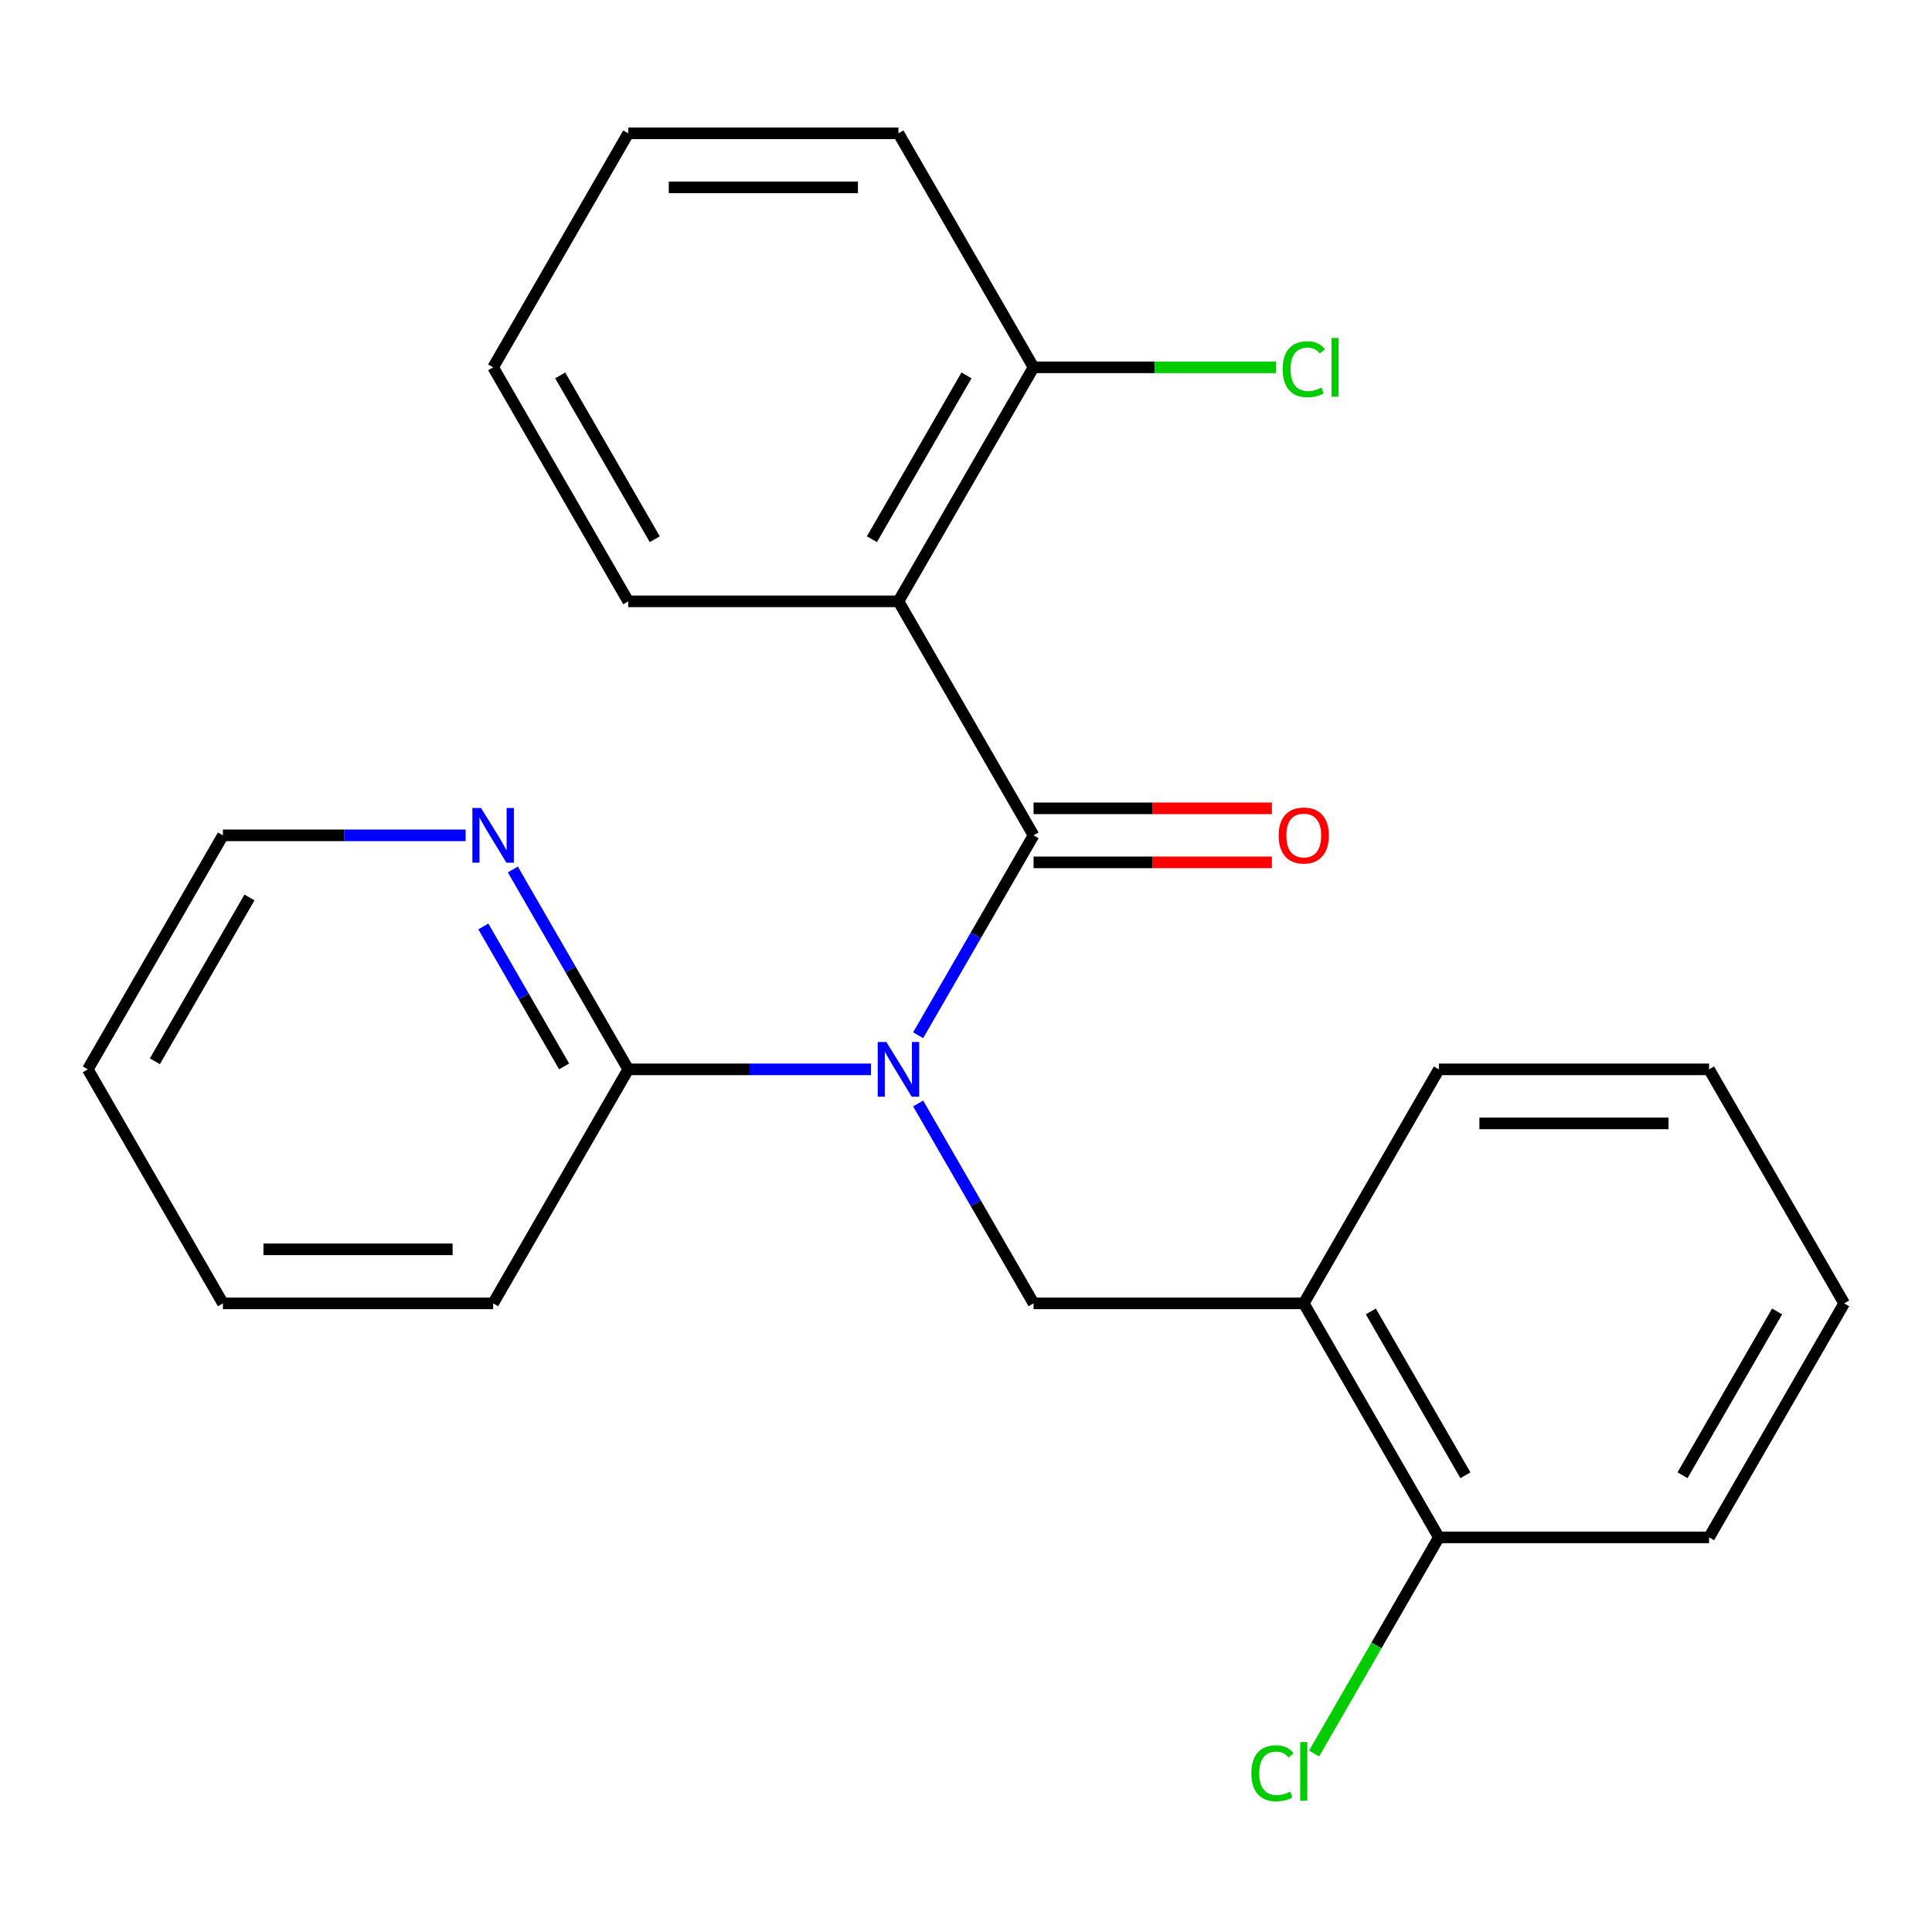 <?xml version='1.0' encoding='iso-8859-1'?>
<svg version='1.1' baseProfile='full'
              xmlns='http://www.w3.org/2000/svg'
                      xmlns:rdkit='http://www.rdkit.org/xml'
                      xmlns:xlink='http://www.w3.org/1999/xlink'
                  xml:space='preserve'
width='1000px' height='1000px' viewBox='0 0 1000 1000'>
<!-- END OF HEADER -->
<rect style='opacity:1.0;fill:#FFFFFF;stroke:none' width='1000' height='1000' x='0' y='0'> </rect>
<path class='bond-0' d='M 534.965,432.375 L 505.097,484.108' style='fill:none;fill-rule:evenodd;stroke:#000000;stroke-width:6px;stroke-linecap:butt;stroke-linejoin:miter;stroke-opacity:1' />
<path class='bond-0' d='M 505.097,484.108 L 475.229,535.841' style='fill:none;fill-rule:evenodd;stroke:#0000FF;stroke-width:6px;stroke-linecap:butt;stroke-linejoin:miter;stroke-opacity:1' />
<path class='bond-1' d='M 534.965,432.375 L 465.035,311.253' style='fill:none;fill-rule:evenodd;stroke:#000000;stroke-width:6px;stroke-linecap:butt;stroke-linejoin:miter;stroke-opacity:1' />
<path class='bond-5' d='M 534.965,446.361 L 596.647,446.361' style='fill:none;fill-rule:evenodd;stroke:#000000;stroke-width:6px;stroke-linecap:butt;stroke-linejoin:miter;stroke-opacity:1' />
<path class='bond-5' d='M 596.647,446.361 L 658.329,446.361' style='fill:none;fill-rule:evenodd;stroke:#FF0000;stroke-width:6px;stroke-linecap:butt;stroke-linejoin:miter;stroke-opacity:1' />
<path class='bond-5' d='M 534.965,418.389 L 596.647,418.389' style='fill:none;fill-rule:evenodd;stroke:#000000;stroke-width:6px;stroke-linecap:butt;stroke-linejoin:miter;stroke-opacity:1' />
<path class='bond-5' d='M 596.647,418.389 L 658.329,418.389' style='fill:none;fill-rule:evenodd;stroke:#FF0000;stroke-width:6px;stroke-linecap:butt;stroke-linejoin:miter;stroke-opacity:1' />
<path class='bond-2' d='M 475.229,571.154 L 505.097,622.887' style='fill:none;fill-rule:evenodd;stroke:#0000FF;stroke-width:6px;stroke-linecap:butt;stroke-linejoin:miter;stroke-opacity:1' />
<path class='bond-2' d='M 505.097,622.887 L 534.965,674.62' style='fill:none;fill-rule:evenodd;stroke:#000000;stroke-width:6px;stroke-linecap:butt;stroke-linejoin:miter;stroke-opacity:1' />
<path class='bond-3' d='M 450.798,553.498 L 387.987,553.498' style='fill:none;fill-rule:evenodd;stroke:#0000FF;stroke-width:6px;stroke-linecap:butt;stroke-linejoin:miter;stroke-opacity:1' />
<path class='bond-3' d='M 387.987,553.498 L 325.175,553.498' style='fill:none;fill-rule:evenodd;stroke:#000000;stroke-width:6px;stroke-linecap:butt;stroke-linejoin:miter;stroke-opacity:1' />
<path class='bond-6' d='M 465.035,311.253 L 534.965,190.13' style='fill:none;fill-rule:evenodd;stroke:#000000;stroke-width:6px;stroke-linecap:butt;stroke-linejoin:miter;stroke-opacity:1' />
<path class='bond-6' d='M 451.3,279.098 L 500.251,194.313' style='fill:none;fill-rule:evenodd;stroke:#000000;stroke-width:6px;stroke-linecap:butt;stroke-linejoin:miter;stroke-opacity:1' />
<path class='bond-11' d='M 465.035,311.253 L 325.175,311.253' style='fill:none;fill-rule:evenodd;stroke:#000000;stroke-width:6px;stroke-linecap:butt;stroke-linejoin:miter;stroke-opacity:1' />
<path class='bond-4' d='M 534.965,674.62 L 674.825,674.62' style='fill:none;fill-rule:evenodd;stroke:#000000;stroke-width:6px;stroke-linecap:butt;stroke-linejoin:miter;stroke-opacity:1' />
<path class='bond-7' d='M 325.175,553.498 L 295.307,501.765' style='fill:none;fill-rule:evenodd;stroke:#000000;stroke-width:6px;stroke-linecap:butt;stroke-linejoin:miter;stroke-opacity:1' />
<path class='bond-7' d='M 295.307,501.765 L 265.439,450.032' style='fill:none;fill-rule:evenodd;stroke:#0000FF;stroke-width:6px;stroke-linecap:butt;stroke-linejoin:miter;stroke-opacity:1' />
<path class='bond-7' d='M 291.99,551.964 L 271.082,515.751' style='fill:none;fill-rule:evenodd;stroke:#000000;stroke-width:6px;stroke-linecap:butt;stroke-linejoin:miter;stroke-opacity:1' />
<path class='bond-7' d='M 271.082,515.751 L 250.175,479.538' style='fill:none;fill-rule:evenodd;stroke:#0000FF;stroke-width:6px;stroke-linecap:butt;stroke-linejoin:miter;stroke-opacity:1' />
<path class='bond-13' d='M 325.175,553.498 L 255.245,674.62' style='fill:none;fill-rule:evenodd;stroke:#000000;stroke-width:6px;stroke-linecap:butt;stroke-linejoin:miter;stroke-opacity:1' />
<path class='bond-8' d='M 674.825,674.62 L 744.755,795.742' style='fill:none;fill-rule:evenodd;stroke:#000000;stroke-width:6px;stroke-linecap:butt;stroke-linejoin:miter;stroke-opacity:1' />
<path class='bond-8' d='M 709.539,678.802 L 758.49,763.588' style='fill:none;fill-rule:evenodd;stroke:#000000;stroke-width:6px;stroke-linecap:butt;stroke-linejoin:miter;stroke-opacity:1' />
<path class='bond-12' d='M 674.825,674.62 L 744.755,553.498' style='fill:none;fill-rule:evenodd;stroke:#000000;stroke-width:6px;stroke-linecap:butt;stroke-linejoin:miter;stroke-opacity:1' />
<path class='bond-9' d='M 534.965,190.13 L 597.687,190.13' style='fill:none;fill-rule:evenodd;stroke:#000000;stroke-width:6px;stroke-linecap:butt;stroke-linejoin:miter;stroke-opacity:1' />
<path class='bond-9' d='M 597.687,190.13 L 660.409,190.13' style='fill:none;fill-rule:evenodd;stroke:#00CC00;stroke-width:6px;stroke-linecap:butt;stroke-linejoin:miter;stroke-opacity:1' />
<path class='bond-15' d='M 534.965,190.13 L 465.035,69.008' style='fill:none;fill-rule:evenodd;stroke:#000000;stroke-width:6px;stroke-linecap:butt;stroke-linejoin:miter;stroke-opacity:1' />
<path class='bond-14' d='M 241.008,432.375 L 178.196,432.375' style='fill:none;fill-rule:evenodd;stroke:#0000FF;stroke-width:6px;stroke-linecap:butt;stroke-linejoin:miter;stroke-opacity:1' />
<path class='bond-14' d='M 178.196,432.375 L 115.385,432.375' style='fill:none;fill-rule:evenodd;stroke:#000000;stroke-width:6px;stroke-linecap:butt;stroke-linejoin:miter;stroke-opacity:1' />
<path class='bond-10' d='M 744.755,795.742 L 712.458,851.682' style='fill:none;fill-rule:evenodd;stroke:#000000;stroke-width:6px;stroke-linecap:butt;stroke-linejoin:miter;stroke-opacity:1' />
<path class='bond-10' d='M 712.458,851.682 L 680.162,907.622' style='fill:none;fill-rule:evenodd;stroke:#00CC00;stroke-width:6px;stroke-linecap:butt;stroke-linejoin:miter;stroke-opacity:1' />
<path class='bond-16' d='M 744.755,795.742 L 884.615,795.742' style='fill:none;fill-rule:evenodd;stroke:#000000;stroke-width:6px;stroke-linecap:butt;stroke-linejoin:miter;stroke-opacity:1' />
<path class='bond-17' d='M 325.175,311.253 L 255.245,190.13' style='fill:none;fill-rule:evenodd;stroke:#000000;stroke-width:6px;stroke-linecap:butt;stroke-linejoin:miter;stroke-opacity:1' />
<path class='bond-17' d='M 338.91,279.098 L 289.959,194.313' style='fill:none;fill-rule:evenodd;stroke:#000000;stroke-width:6px;stroke-linecap:butt;stroke-linejoin:miter;stroke-opacity:1' />
<path class='bond-18' d='M 744.755,553.498 L 884.615,553.498' style='fill:none;fill-rule:evenodd;stroke:#000000;stroke-width:6px;stroke-linecap:butt;stroke-linejoin:miter;stroke-opacity:1' />
<path class='bond-18' d='M 765.734,581.47 L 863.636,581.47' style='fill:none;fill-rule:evenodd;stroke:#000000;stroke-width:6px;stroke-linecap:butt;stroke-linejoin:miter;stroke-opacity:1' />
<path class='bond-19' d='M 255.245,674.62 L 115.385,674.62' style='fill:none;fill-rule:evenodd;stroke:#000000;stroke-width:6px;stroke-linecap:butt;stroke-linejoin:miter;stroke-opacity:1' />
<path class='bond-19' d='M 234.266,646.648 L 136.364,646.648' style='fill:none;fill-rule:evenodd;stroke:#000000;stroke-width:6px;stroke-linecap:butt;stroke-linejoin:miter;stroke-opacity:1' />
<path class='bond-24' d='M 115.385,432.375 L 45.455,553.498' style='fill:none;fill-rule:evenodd;stroke:#000000;stroke-width:6px;stroke-linecap:butt;stroke-linejoin:miter;stroke-opacity:1' />
<path class='bond-24' d='M 129.12,464.53 L 80.168,549.315' style='fill:none;fill-rule:evenodd;stroke:#000000;stroke-width:6px;stroke-linecap:butt;stroke-linejoin:miter;stroke-opacity:1' />
<path class='bond-23' d='M 465.035,69.008 L 325.175,69.008' style='fill:none;fill-rule:evenodd;stroke:#000000;stroke-width:6px;stroke-linecap:butt;stroke-linejoin:miter;stroke-opacity:1' />
<path class='bond-23' d='M 444.056,96.98 L 346.154,96.98' style='fill:none;fill-rule:evenodd;stroke:#000000;stroke-width:6px;stroke-linecap:butt;stroke-linejoin:miter;stroke-opacity:1' />
<path class='bond-25' d='M 884.615,795.742 L 954.545,674.62' style='fill:none;fill-rule:evenodd;stroke:#000000;stroke-width:6px;stroke-linecap:butt;stroke-linejoin:miter;stroke-opacity:1' />
<path class='bond-25' d='M 870.88,763.588 L 919.831,678.802' style='fill:none;fill-rule:evenodd;stroke:#000000;stroke-width:6px;stroke-linecap:butt;stroke-linejoin:miter;stroke-opacity:1' />
<path class='bond-22' d='M 255.245,190.13 L 325.175,69.008' style='fill:none;fill-rule:evenodd;stroke:#000000;stroke-width:6px;stroke-linecap:butt;stroke-linejoin:miter;stroke-opacity:1' />
<path class='bond-21' d='M 884.615,553.498 L 954.545,674.62' style='fill:none;fill-rule:evenodd;stroke:#000000;stroke-width:6px;stroke-linecap:butt;stroke-linejoin:miter;stroke-opacity:1' />
<path class='bond-20' d='M 115.385,674.62 L 45.455,553.498' style='fill:none;fill-rule:evenodd;stroke:#000000;stroke-width:6px;stroke-linecap:butt;stroke-linejoin:miter;stroke-opacity:1' />
<path  class='atom-1' d='M 458.775 539.338
L 468.055 554.338
Q 468.975 555.818, 470.455 558.498
Q 471.935 561.178, 472.015 561.338
L 472.015 539.338
L 475.775 539.338
L 475.775 567.658
L 471.895 567.658
L 461.935 551.258
Q 460.775 549.338, 459.535 547.138
Q 458.335 544.938, 457.975 544.258
L 457.975 567.658
L 454.295 567.658
L 454.295 539.338
L 458.775 539.338
' fill='#0000FF'/>
<path  class='atom-6' d='M 661.825 432.455
Q 661.825 425.655, 665.185 421.855
Q 668.545 418.055, 674.825 418.055
Q 681.105 418.055, 684.465 421.855
Q 687.825 425.655, 687.825 432.455
Q 687.825 439.335, 684.425 443.255
Q 681.025 447.135, 674.825 447.135
Q 668.585 447.135, 665.185 443.255
Q 661.825 439.375, 661.825 432.455
M 674.825 443.935
Q 679.145 443.935, 681.465 441.055
Q 683.825 438.135, 683.825 432.455
Q 683.825 426.895, 681.465 424.095
Q 679.145 421.255, 674.825 421.255
Q 670.505 421.255, 668.145 424.055
Q 665.825 426.855, 665.825 432.455
Q 665.825 438.175, 668.145 441.055
Q 670.505 443.935, 674.825 443.935
' fill='#FF0000'/>
<path  class='atom-8' d='M 248.985 418.215
L 258.265 433.215
Q 259.185 434.695, 260.665 437.375
Q 262.145 440.055, 262.225 440.215
L 262.225 418.215
L 265.985 418.215
L 265.985 446.535
L 262.105 446.535
L 252.145 430.135
Q 250.985 428.215, 249.745 426.015
Q 248.545 423.815, 248.185 423.135
L 248.185 446.535
L 244.505 446.535
L 244.505 418.215
L 248.985 418.215
' fill='#0000FF'/>
<path  class='atom-10' d='M 663.905 191.11
Q 663.905 184.07, 667.185 180.39
Q 670.505 176.67, 676.785 176.67
Q 682.625 176.67, 685.745 180.79
L 683.105 182.95
Q 680.825 179.95, 676.785 179.95
Q 672.505 179.95, 670.225 182.83
Q 667.985 185.67, 667.985 191.11
Q 667.985 196.71, 670.305 199.59
Q 672.665 202.47, 677.225 202.47
Q 680.345 202.47, 683.985 200.59
L 685.105 203.59
Q 683.625 204.55, 681.385 205.11
Q 679.145 205.67, 676.665 205.67
Q 670.505 205.67, 667.185 201.91
Q 663.905 198.15, 663.905 191.11
' fill='#00CC00'/>
<path  class='atom-10' d='M 689.185 174.95
L 692.865 174.95
L 692.865 205.31
L 689.185 205.31
L 689.185 174.95
' fill='#00CC00'/>
<path  class='atom-11' d='M 647.705 917.845
Q 647.705 910.805, 650.985 907.125
Q 654.305 903.405, 660.585 903.405
Q 666.425 903.405, 669.545 907.525
L 666.905 909.685
Q 664.625 906.685, 660.585 906.685
Q 656.305 906.685, 654.025 909.565
Q 651.785 912.405, 651.785 917.845
Q 651.785 923.445, 654.105 926.325
Q 656.465 929.205, 661.025 929.205
Q 664.145 929.205, 667.785 927.325
L 668.905 930.325
Q 667.425 931.285, 665.185 931.845
Q 662.945 932.405, 660.465 932.405
Q 654.305 932.405, 650.985 928.645
Q 647.705 924.885, 647.705 917.845
' fill='#00CC00'/>
<path  class='atom-11' d='M 672.985 901.685
L 676.665 901.685
L 676.665 932.045
L 672.985 932.045
L 672.985 901.685
' fill='#00CC00'/>
</svg>

